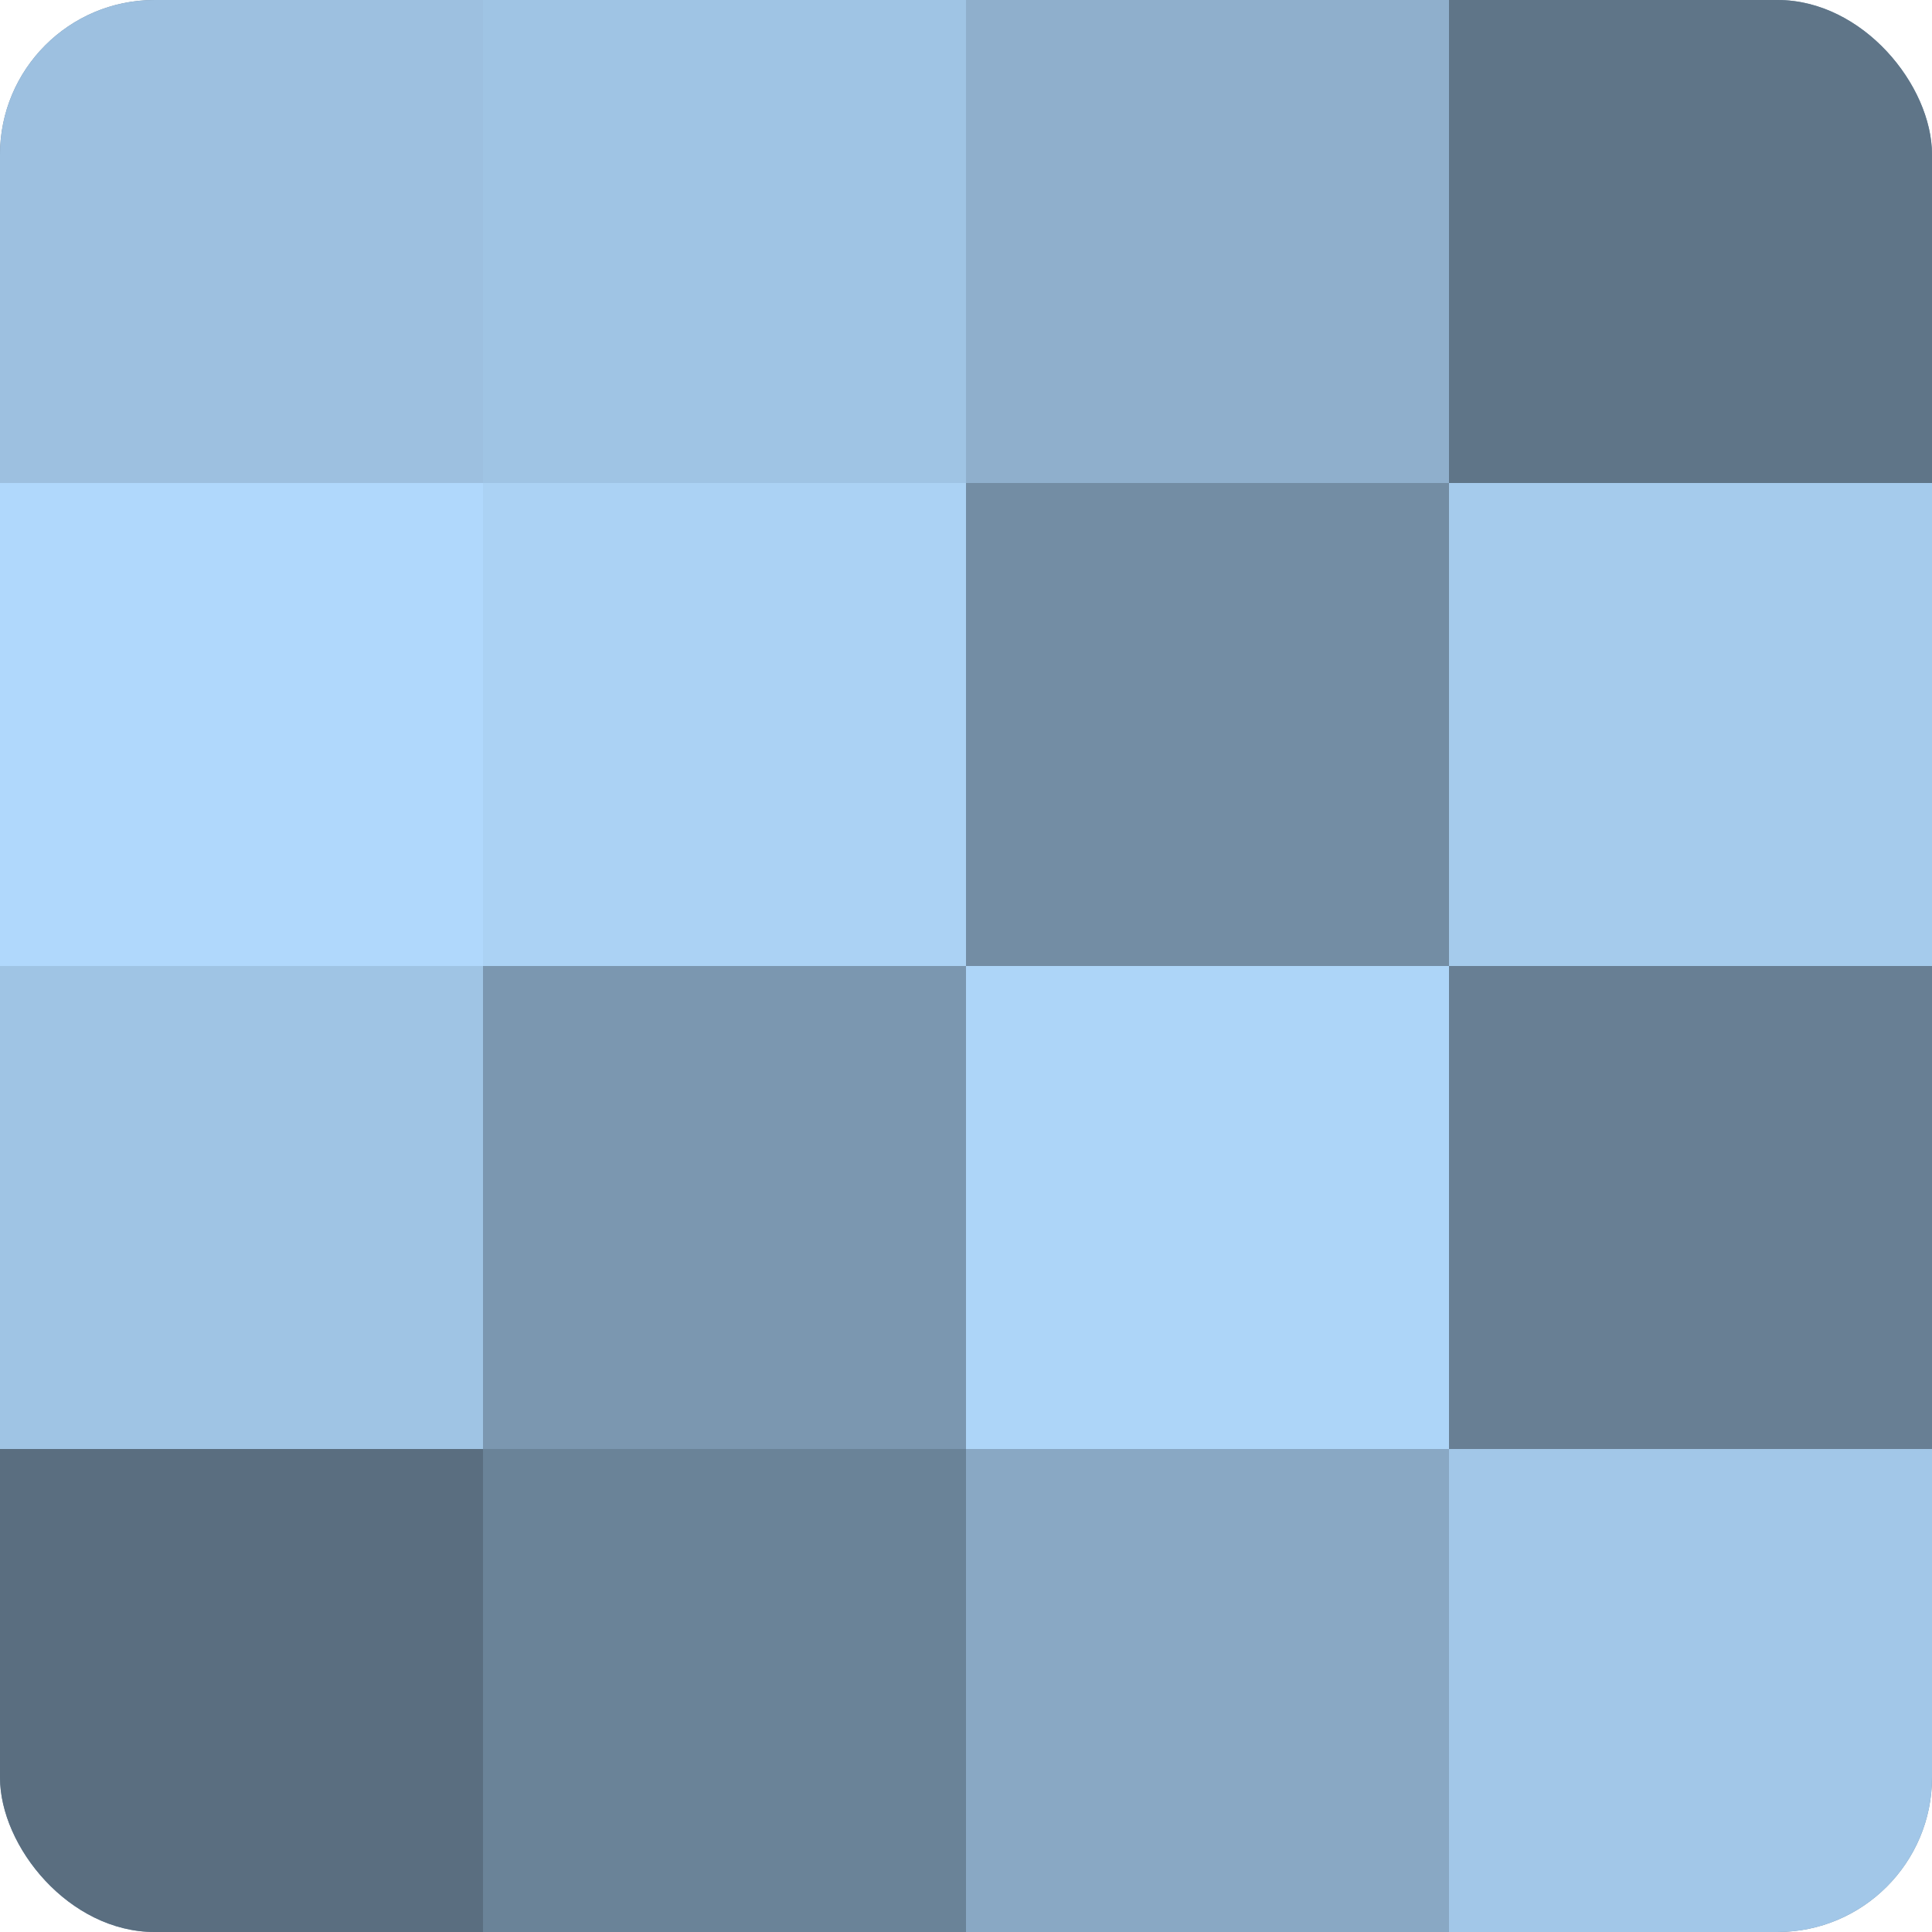 <?xml version="1.0" encoding="UTF-8"?>
<svg xmlns="http://www.w3.org/2000/svg" width="60" height="60" viewBox="0 0 100 100" preserveAspectRatio="xMidYMid meet"><defs><clipPath id="c" width="100" height="100"><rect width="100" height="100" rx="8" ry="8"/></clipPath></defs><g clip-path="url(#c)"><rect width="100" height="100" fill="#708aa0"/><rect width="25" height="25" fill="#9dc0e0"/><rect y="25" width="25" height="25" fill="#b0d8fc"/><rect y="50" width="25" height="25" fill="#9fc4e4"/><rect y="75" width="25" height="25" fill="#5a6e80"/><rect x="25" width="25" height="25" fill="#9fc4e4"/><rect x="25" y="25" width="25" height="25" fill="#abd2f4"/><rect x="25" y="50" width="25" height="25" fill="#7b97b0"/><rect x="25" y="75" width="25" height="25" fill="#6a8398"/><rect x="50" width="25" height="25" fill="#8fafcc"/><rect x="50" y="25" width="25" height="25" fill="#738da4"/><rect x="50" y="50" width="25" height="25" fill="#add5f8"/><rect x="50" y="75" width="25" height="25" fill="#89a8c4"/><rect x="75" width="25" height="25" fill="#5f7588"/><rect x="75" y="25" width="25" height="25" fill="#a5cbec"/><rect x="75" y="50" width="25" height="25" fill="#687f94"/><rect x="75" y="75" width="25" height="25" fill="#a2c7e8"/></g></svg>

